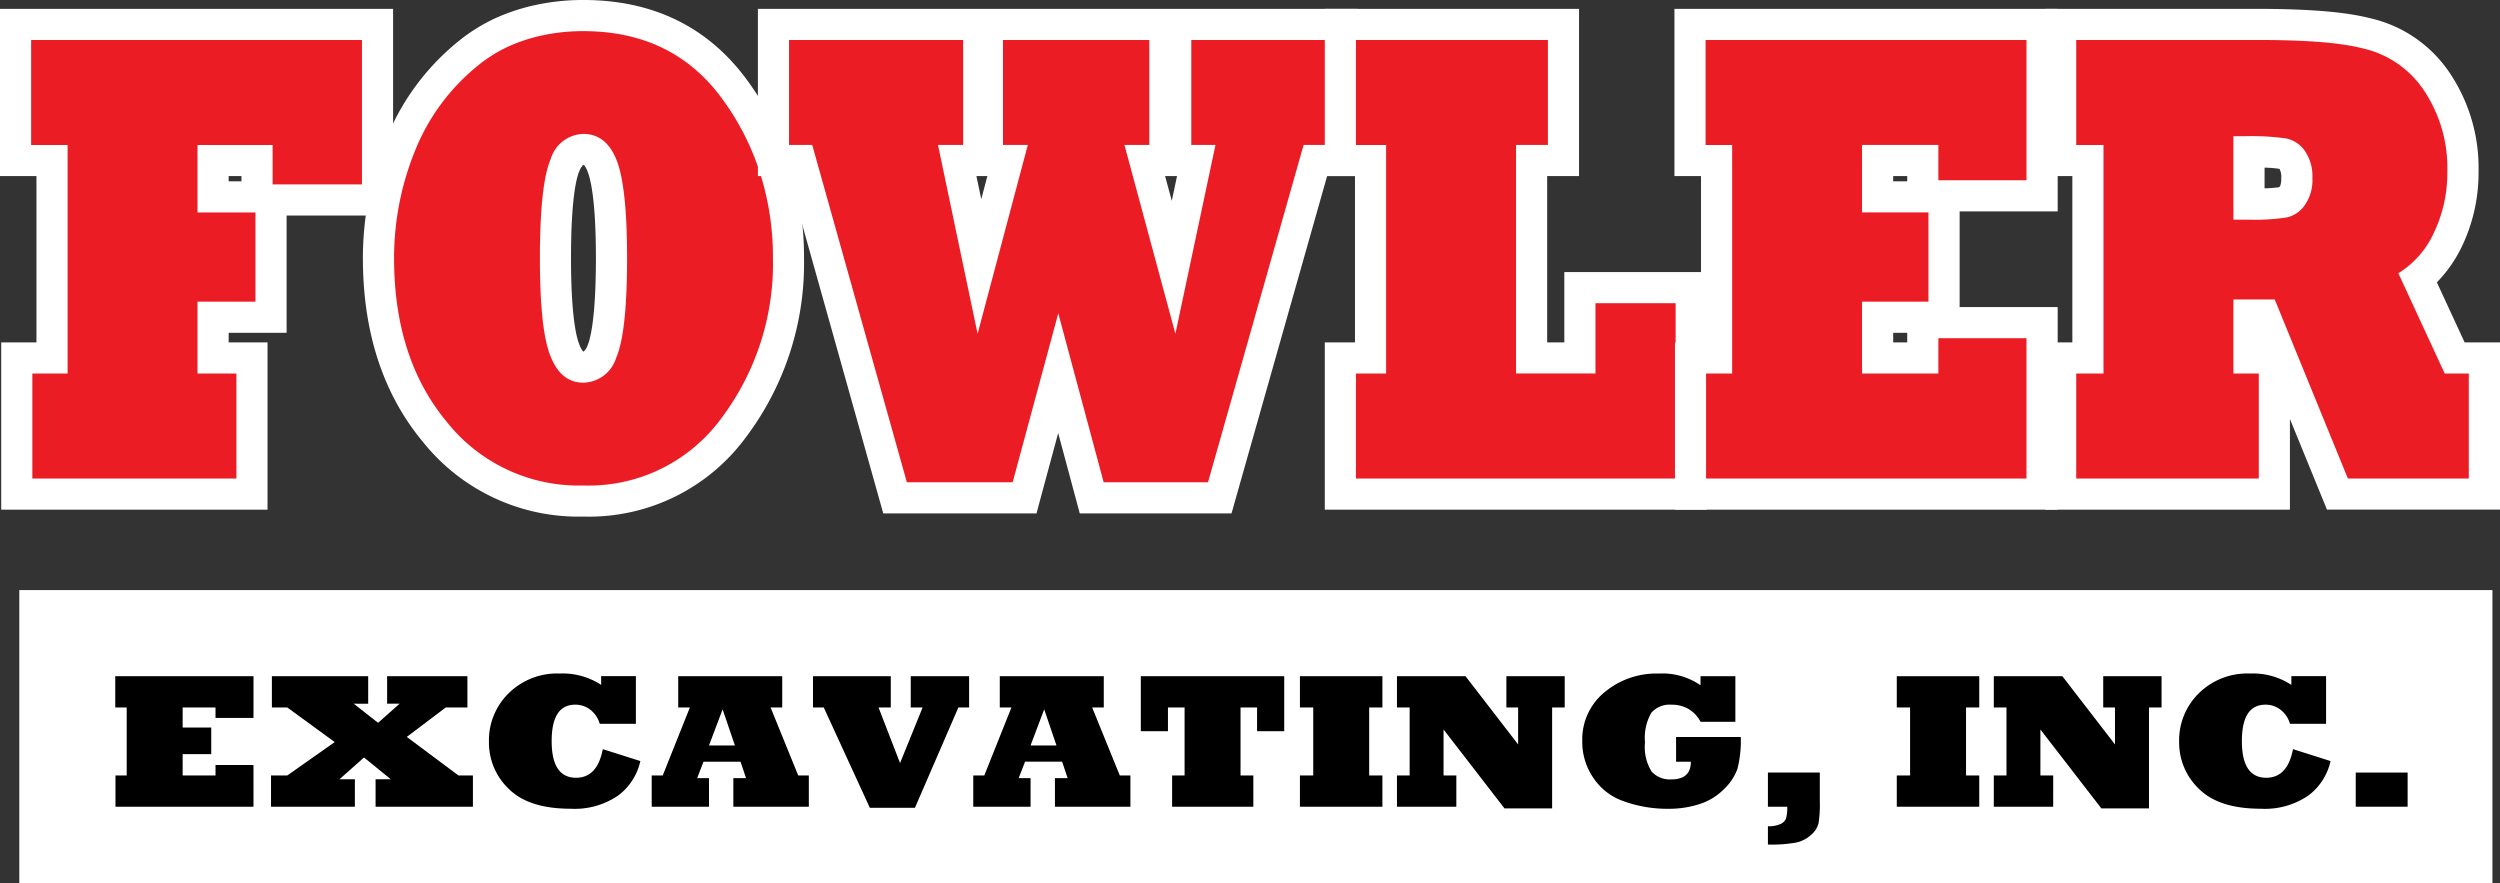 <svg xmlns="http://www.w3.org/2000/svg" width="238.5" height="84.27" viewBox="0 0 238.5 84.27">
  <rect x="0" y="0" width="238.5" height="84.27" fill="#333333" stroke="none"/>
  <g id="Group_8521" data-name="Group 8521" transform="translate(1.36 3)">
    <g id="Group_8487" data-name="Group 8487" transform="translate(-1.36 -3)">
      <g id="Group_8481" data-name="Group 8481" transform="translate(0 0.843)">
        <path id="Path_27392" data-name="Path 27392" d="M.255,44.157V31.171H3.618V12.337H.14V-.649H34.67V16.1H24.511V27.285H18.983v3.886h3.709V44.157ZM23.176,15.8V12.337H18.983V15.8Z" transform="translate(1.345 2.134)" fill="#ec1c24"/>
        <path id="Path_27393" data-name="Path 27393" d="M33.17.822V14.6H24.647v-3.76H17.483v6.437h5.528v8.511H17.483v6.857h3.709V42.657H1.726V32.642H5.089v-21.8H1.611V.822H33.17m2.971-2.971H-1.36V13.807H2.118V29.671H-1.245V45.628H24.162V29.671H20.454v-.915h5.528V17.567H36.141V-2.149ZM20.454,13.807h1.222v.5H20.454v-.5Z" transform="translate(1.36 2.149)" fill="#fff"/>
      </g>
      <g id="Group_8482" data-name="Group 8482" transform="translate(34.622)">
        <path id="Path_27394" data-name="Path 27394" d="M54.647,44.81a17.569,17.569,0,0,1-14.185-6.617c-3.555-4.279-5.36-9.85-5.36-16.553a28.676,28.676,0,0,1,2.065-10.687,21.544,21.544,0,0,1,6.451-8.81A15.4,15.4,0,0,1,46.929.076a17.68,17.68,0,0,1,3.636-1.168A20.015,20.015,0,0,1,54.647-1.5C60.87-1.5,65.764.924,69.192,5.706a26.18,26.18,0,0,1,3.757,7.456,28.1,28.1,0,0,1,1.267,8.479,26.1,26.1,0,0,1-5.184,16.113A17.155,17.155,0,0,1,54.647,44.81Zm0-33.535c-.544,0-1.177.177-1.748,1.484-.416.956-.913,3.271-.913,8.881,0,5.516.5,7.848.919,8.832.627,1.562,1.38,1.562,1.742,1.562.556,0,1.2-.176,1.772-1.484.415-.963.913-3.3.913-8.91,0-5.452-.492-7.808-.905-8.825C55.882,11.459,55.222,11.276,54.647,11.276Z" transform="translate(-33.617 2.985)" fill="#ec1c24"/>
        <path id="Path_27395" data-name="Path 27395" d="M54.633-.029q8.615,0,13.338,6.586A24.59,24.59,0,0,1,71.519,13.6a26.511,26.511,0,0,1,1.2,8.031,24.535,24.535,0,0,1-4.884,15.218,15.673,15.673,0,0,1-13.2,6.467,16.079,16.079,0,0,1-13.038-6.075q-5.021-6.044-5.022-15.609A27.079,27.079,0,0,1,38.532,11.49a19.979,19.979,0,0,1,6.012-8.21,13.777,13.777,0,0,1,2.983-1.865A16.089,16.089,0,0,1,50.855.347a18.418,18.418,0,0,1,3.778-.376m0,33.535a3.353,3.353,0,0,0,3.133-2.376q1.037-2.406,1.037-9.5,0-6.888-1.014-9.384Q56.8,9.777,54.633,9.776a3.342,3.342,0,0,0-3.109,2.377q-1.035,2.375-1.037,9.474,0,6.977,1.037,9.414.991,2.466,3.109,2.466M54.633-3a21.492,21.492,0,0,0-4.385.439A19.164,19.164,0,0,0,46.3-1.293,16.846,16.846,0,0,0,42.676.968a23.039,23.039,0,0,0-6.905,9.425A30.149,30.149,0,0,0,33.6,21.626c0,7.058,1.92,12.948,5.708,17.507a18.985,18.985,0,0,0,15.323,7.148A18.578,18.578,0,0,0,70.2,38.634a27.554,27.554,0,0,0,5.483-17.008A29.554,29.554,0,0,0,74.351,12.7a27.647,27.647,0,0,0-3.973-7.885C66.662-.367,61.362-3,54.633-3ZM54.6,12.747h.029a.623.623,0,0,1,.078,0,2.587,2.587,0,0,1,.322.6c.3.742.8,2.79.8,8.277,0,5.854-.556,7.774-.794,8.327a1.753,1.753,0,0,1-.357.581h-.067a2.093,2.093,0,0,1-.334-.6l-.011-.028-.012-.028c-.241-.565-.8-2.5-.8-8.251,0-5.847.553-7.743.789-8.286a1.9,1.9,0,0,1,.357-.593Z" transform="translate(-33.602 3)" fill="#fff"/>
      </g>
      <g id="Group_8483" data-name="Group 8483" transform="translate(72.304 0.843)">
        <path id="Path_27396" data-name="Path 27396" d="M103.516,44.518l-3.2-11.895L97.108,44.518H84.755l-9.03-32.181h-2.57V-.649h19.58V12.337H90.682L92.8,22.445,95.49,12.337H93.564V-.649h16.931V12.337h-1.919l2.749,10.189,2.162-10.189h-1.955V-.649h15.894V12.337h-2.574L115.73,44.518Z" transform="translate(-71.669 2.134)" fill="#ec1c24"/>
        <path id="Path_27397" data-name="Path 27397" d="M125.926.822V10.837h-2.212l-9.121,32.182H104.64L100.31,26.9,95.956,43.019H85.866l-9.03-32.182H74.625V.822H91.234V10.837h-2.4l3.778,18.016,4.791-18.016H95.035V.822h13.96V10.837h-2.373l4.86,18.016,3.824-18.016H113V.822h12.923M128.9-2.149H71.654V13.807h2.93l8.421,30.013.609,2.169H98.231l.593-2.2L100.3,38.32l1.469,5.469.591,2.2h14.476l.612-2.161,8.509-30.021H128.9V-2.149ZM110.5,13.807h1.139l-.5,2.362-.638-2.362Zm-18,0h1.047l-.585,2.2-.461-2.2Z" transform="translate(-71.654 2.149)" fill="#fff"/>
      </g>
      <g id="Group_8484" data-name="Group 8484" transform="translate(126.386 0.843)">
        <path id="Path_27398" data-name="Path 27398" d="M127.767,44.157V31.171h2.879V12.337h-2.879V-.649h21.284V12.337H146.01V31.171h4.608V24.464h10.619V44.157Z" transform="translate(-126.282 2.134)" fill="#ec1c24"/>
        <path id="Path_27399" data-name="Path 27399" d="M147.551.822V10.837H144.51v21.8h7.579V25.935h7.648V42.657h-30.5V32.642h2.879v-21.8h-2.879V.822h18.313m2.971-2.971H126.267V13.807h2.879V29.671h-2.879V45.628h36.44V22.964h-13.59v6.706h-1.637V13.807h3.041V-2.149Z" transform="translate(-126.267 2.149)" fill="#fff"/>
      </g>
      <g id="Group_8485" data-name="Group 8485" transform="translate(159.742 0.843)">
        <path id="Path_27400" data-name="Path 27400" d="M161.5,44.157V31.171h2.488V12.337H161.45V-.649h33.585V15.705H183.657V12.337h-4.309V15.8h6.335V27.284h-6.335v3.887h4.309V27.8h11.379V44.157Z" transform="translate(-159.965 2.134)" fill="#ec1c24"/>
        <path id="Path_27401" data-name="Path 27401" d="M193.535.822V14.205h-8.407V10.837h-7.281v6.437h6.335v8.511h-6.335v6.857h7.281V29.274h8.407V42.657H162.967V32.642h2.488v-21.8h-2.534V.822h30.615m2.971-2.971H159.95V13.807h2.534V29.671H160V45.628h36.51V26.3h-9.353V17.176h9.353V-2.149ZM180.818,13.807h1.339v.5h-1.339v-.5Zm0,14.948h1.339v.915h-1.339v-.915Z" transform="translate(-159.95 2.149)" fill="#fff"/>
      </g>
      <g id="Group_8486" data-name="Group 8486" transform="translate(195.102 0.843)">
        <path id="Path_27402" data-name="Path 27402" d="M223.56,44.157l-6.98-17.083h-1.457v4.1h2.419V44.157H197.157V31.171h2.6V12.337h-2.6V-.649h18.9c1.581,0,3.073.036,4.432.107s2.57.177,3.556.312a21.946,21.946,0,0,1,2.819.566A11,11,0,0,1,233.163,5a14.786,14.786,0,0,1,2.371,8.346,14.808,14.808,0,0,1-1.44,6.546,10.932,10.932,0,0,1-2.852,3.7l3.5,7.576h2.84V44.157Zm-8.436-27.663a18.08,18.08,0,0,0,3.266-.176,1.339,1.339,0,0,0,.862-.62,2.728,2.728,0,0,0,.435-1.688,2.862,2.862,0,0,0-.422-1.7,1.391,1.391,0,0,0-.905-.629,19.46,19.46,0,0,0-3.235-.183Z" transform="translate(-195.672 2.134)" fill="#ec1c24"/>
        <path id="Path_27403" data-name="Path 27403" d="M216.043.822q2.348,0,4.353.1t3.432.3a20.208,20.208,0,0,1,2.626.526,9.511,9.511,0,0,1,5.459,4.06,13.264,13.264,0,0,1,2.119,7.519,13.269,13.269,0,0,1-1.29,5.9,8.815,8.815,0,0,1-3.386,3.849l4.423,9.564h2.3V42.657H224.542l-6.979-17.083h-3.939v7.068h2.419V42.657H198.628V32.642h2.6v-21.8h-2.6V.822h17.415m-2.419,17.143h1.382a20.814,20.814,0,0,0,3.686-.21,2.829,2.829,0,0,0,1.751-1.2,4.113,4.113,0,0,0,.714-2.557,4.248,4.248,0,0,0-.714-2.586,2.844,2.844,0,0,0-1.82-1.2,23.368,23.368,0,0,0-3.87-.211h-1.129v7.97m2.419-20.114H195.657V13.807h2.6V29.671h-2.6V45.628h23.357V36.979l2.779,6.8.755,1.847h16.508V29.671h-3.376l-2.648-5.726a12.93,12.93,0,0,0,2.377-3.4,16.292,16.292,0,0,0,1.6-7.209,16.242,16.242,0,0,0-2.615-9.164,12.455,12.455,0,0,0-7.14-5.278,23.258,23.258,0,0,0-3.016-.606c-1.028-.142-2.266-.251-3.681-.325-1.384-.072-2.9-.109-4.509-.109Zm.552,17.119V13a11.462,11.462,0,0,1,1.413.115l.024.031a1.612,1.612,0,0,1,.154.852,1.838,1.838,0,0,1-.109.76l-.027.036-.019.026c-.014.019-.026.035-.036.047a11.83,11.83,0,0,1-1.4.108Z" transform="translate(-195.657 2.149)" fill="#fff"/>
      </g>
    </g>
    <rect id="Rectangle_2661" data-name="Rectangle 2661" width="235.935" height="27.976" transform="translate(0.482 53.294)" fill="#fff"/>
    <g id="Group_8488" data-name="Group 8488" transform="translate(9.636 61.259)">
      <path id="Path_27404" data-name="Path 27404" d="M22.931,74.594H9.764V71.613h1.071V65.124H9.744V62.143H22.931v3.983H19.308v-1H16.173v1.915H18.9v2.534H16.173v2.04h3.135v-1h3.622Z" transform="translate(-9.744 -61.892)"/>
      <path id="Path_27405" data-name="Path 27405" d="M32.749,74.594h-8V71.613H26.3l4.525-3.187-4.525-3.3H24.832V62.143h9.187v2.623H32.641l2.321,1.825,2.054-1.825h-1.19V62.143h7.659v2.981H41.42L37.7,67.934l4.931,3.679H44.01v2.981H34.724V71.972h1.449l-2.551-2.077-2.341,2.077h1.469Z" transform="translate(-9.89 -61.892)"/>
      <path id="Path_27406" data-name="Path 27406" d="M56.606,69.1l3.582,1.137a5.614,5.614,0,0,1-2.093,3.268,7.3,7.3,0,0,1-4.564,1.279q-3.969,0-5.873-1.871a6.1,6.1,0,0,1-1.915-4.547,6.275,6.275,0,0,1,1.876-4.592,6.562,6.562,0,0,1,4.871-1.888,6.7,6.7,0,0,1,3.959,1.082v-.832h3.313v4.547H56.318a2.652,2.652,0,0,0-.9-1.343,2.328,2.328,0,0,0-1.449-.483q-2.243,0-2.242,3.482t2.321,3.491Q56.08,71.834,56.606,69.1Z" transform="translate(-10.094 -61.89)"/>
      <path id="Path_27407" data-name="Path 27407" d="M66.888,74.594H61.422V71.613h1.052l2.59-6.489H63.952V62.143h9.922v2.981H72.763L75.4,71.613h1.012v2.981h-7.2V71.865h1.21L69.895,70.3H66.363l-.605,1.568h1.131Zm1.3-9.291-1.3,3.446h2.471Z" transform="translate(-10.246 -61.892)"/>
      <path id="Path_27408" data-name="Path 27408" d="M86.685,74.7h-4.3l-4.4-9.578H76.961V62.143h7.421v2.981H83.212l2.054,5.308,2.153-5.308H86.287V62.143h5.566v2.981H90.832Z" transform="translate(-10.397 -61.892)"/>
      <path id="Path_27409" data-name="Path 27409" d="M97.867,74.594H92.4V71.613h1.052l2.59-6.489H94.93V62.143h9.922v2.981h-1.111l2.639,6.489h1.012v2.981h-7.2V71.865h1.21l-.525-1.568H97.341l-.605,1.568h1.131Zm1.3-9.291-1.3,3.446h2.471Z" transform="translate(-10.547 -61.892)"/>
      <path id="Path_27410" data-name="Path 27410" d="M119.277,74.594h-7.749V71.613h1.19V65.124h-1.587v2.265h-2.59V62.143h13.682v5.246h-2.59V65.124h-1.578v6.489h1.221Z" transform="translate(-10.704 -61.892)"/>
      <path id="Path_27411" data-name="Path 27411" d="M131.738,74.594H123.87V71.613h1.27V65.124h-1.27V62.143h7.868v2.981h-1.261v6.489h1.261Z" transform="translate(-10.853 -61.892)"/>
      <path id="Path_27412" data-name="Path 27412" d="M138.882,74.594h-5.664V71.613h1.21V65.124h-1.21V62.143h6.538l5.021,6.507V65.124h-1.121V62.143h5.565v2.981h-1.2v9.631h-4.544l-5.814-7.528v4.386h1.22Z" transform="translate(-10.944 -61.892)"/>
      <path id="Path_27413" data-name="Path 27413" d="M161.429,70.3H160.02V67.941h6.171a10.74,10.74,0,0,1-.317,3.034,5.01,5.01,0,0,1-1.29,1.943,5.71,5.71,0,0,1-2.331,1.423,9.381,9.381,0,0,1-2.937.448,12.233,12.233,0,0,1-4.236-.7,5.722,5.722,0,0,1-2.957-2.256,6.039,6.039,0,0,1-1.052-3.473,5.823,5.823,0,0,1,2.123-4.69,7.708,7.708,0,0,1,5.159-1.782,6.4,6.4,0,0,1,4,1.119v-.868h3.323v4.35h-3.323a3.057,3.057,0,0,0-1.137-1.217,3.147,3.147,0,0,0-1.632-.412,2.316,2.316,0,0,0-1.924.769,4.784,4.784,0,0,0-.605,2.828,4.41,4.41,0,0,0,.635,2.784,2.345,2.345,0,0,0,1.875.744Q161.429,71.987,161.429,70.3Z" transform="translate(-11.118 -61.89)"/>
      <path id="Path_27414" data-name="Path 27414" d="M168.955,78.292V76.547a2.7,2.7,0,0,0,1.21-.216,1,1,0,0,0,.516-.51,3.944,3.944,0,0,0,.119-1.137h-1.845V71.426h4.951V74.21a11.362,11.362,0,0,1-.12,2.05,2.11,2.11,0,0,1-.694,1.092,3.043,3.043,0,0,1-1.4.743A13.026,13.026,0,0,1,168.955,78.292Z" transform="translate(-11.292 -61.983)"/>
      <path id="Path_27415" data-name="Path 27415" d="M189.237,74.594h-7.868V71.613h1.27V65.124h-1.27V62.143h7.868v2.981h-1.261v6.489h1.261Z" transform="translate(-11.412 -61.892)"/>
      <path id="Path_27416" data-name="Path 27416" d="M196.381,74.594h-5.665V71.613h1.21V65.124h-1.21V62.143h6.539l5.02,6.507V65.124h-1.121V62.143h5.566v2.981h-1.2v9.631h-4.544l-5.814-7.528v4.386h1.22Z" transform="translate(-11.503 -61.892)"/>
      <path id="Path_27417" data-name="Path 27417" d="M219.434,69.1l3.582,1.137a5.609,5.609,0,0,1-2.093,3.268,7.3,7.3,0,0,1-4.564,1.279q-3.969,0-5.873-1.871a6.1,6.1,0,0,1-1.915-4.547,6.274,6.274,0,0,1,1.876-4.592,6.562,6.562,0,0,1,4.871-1.888,6.7,6.7,0,0,1,3.959,1.082v-.832h3.313v4.547h-3.443a2.652,2.652,0,0,0-.9-1.343,2.328,2.328,0,0,0-1.449-.483q-2.243,0-2.242,3.482t2.321,3.491Q218.908,71.834,219.434,69.1Z" transform="translate(-11.677 -61.89)"/>
      <path id="Path_27418" data-name="Path 27418" d="M230.533,74.684h-4.95V71.426h4.95Z" transform="translate(-11.842 -61.983)"/>
    </g>
  </g>
</svg>
